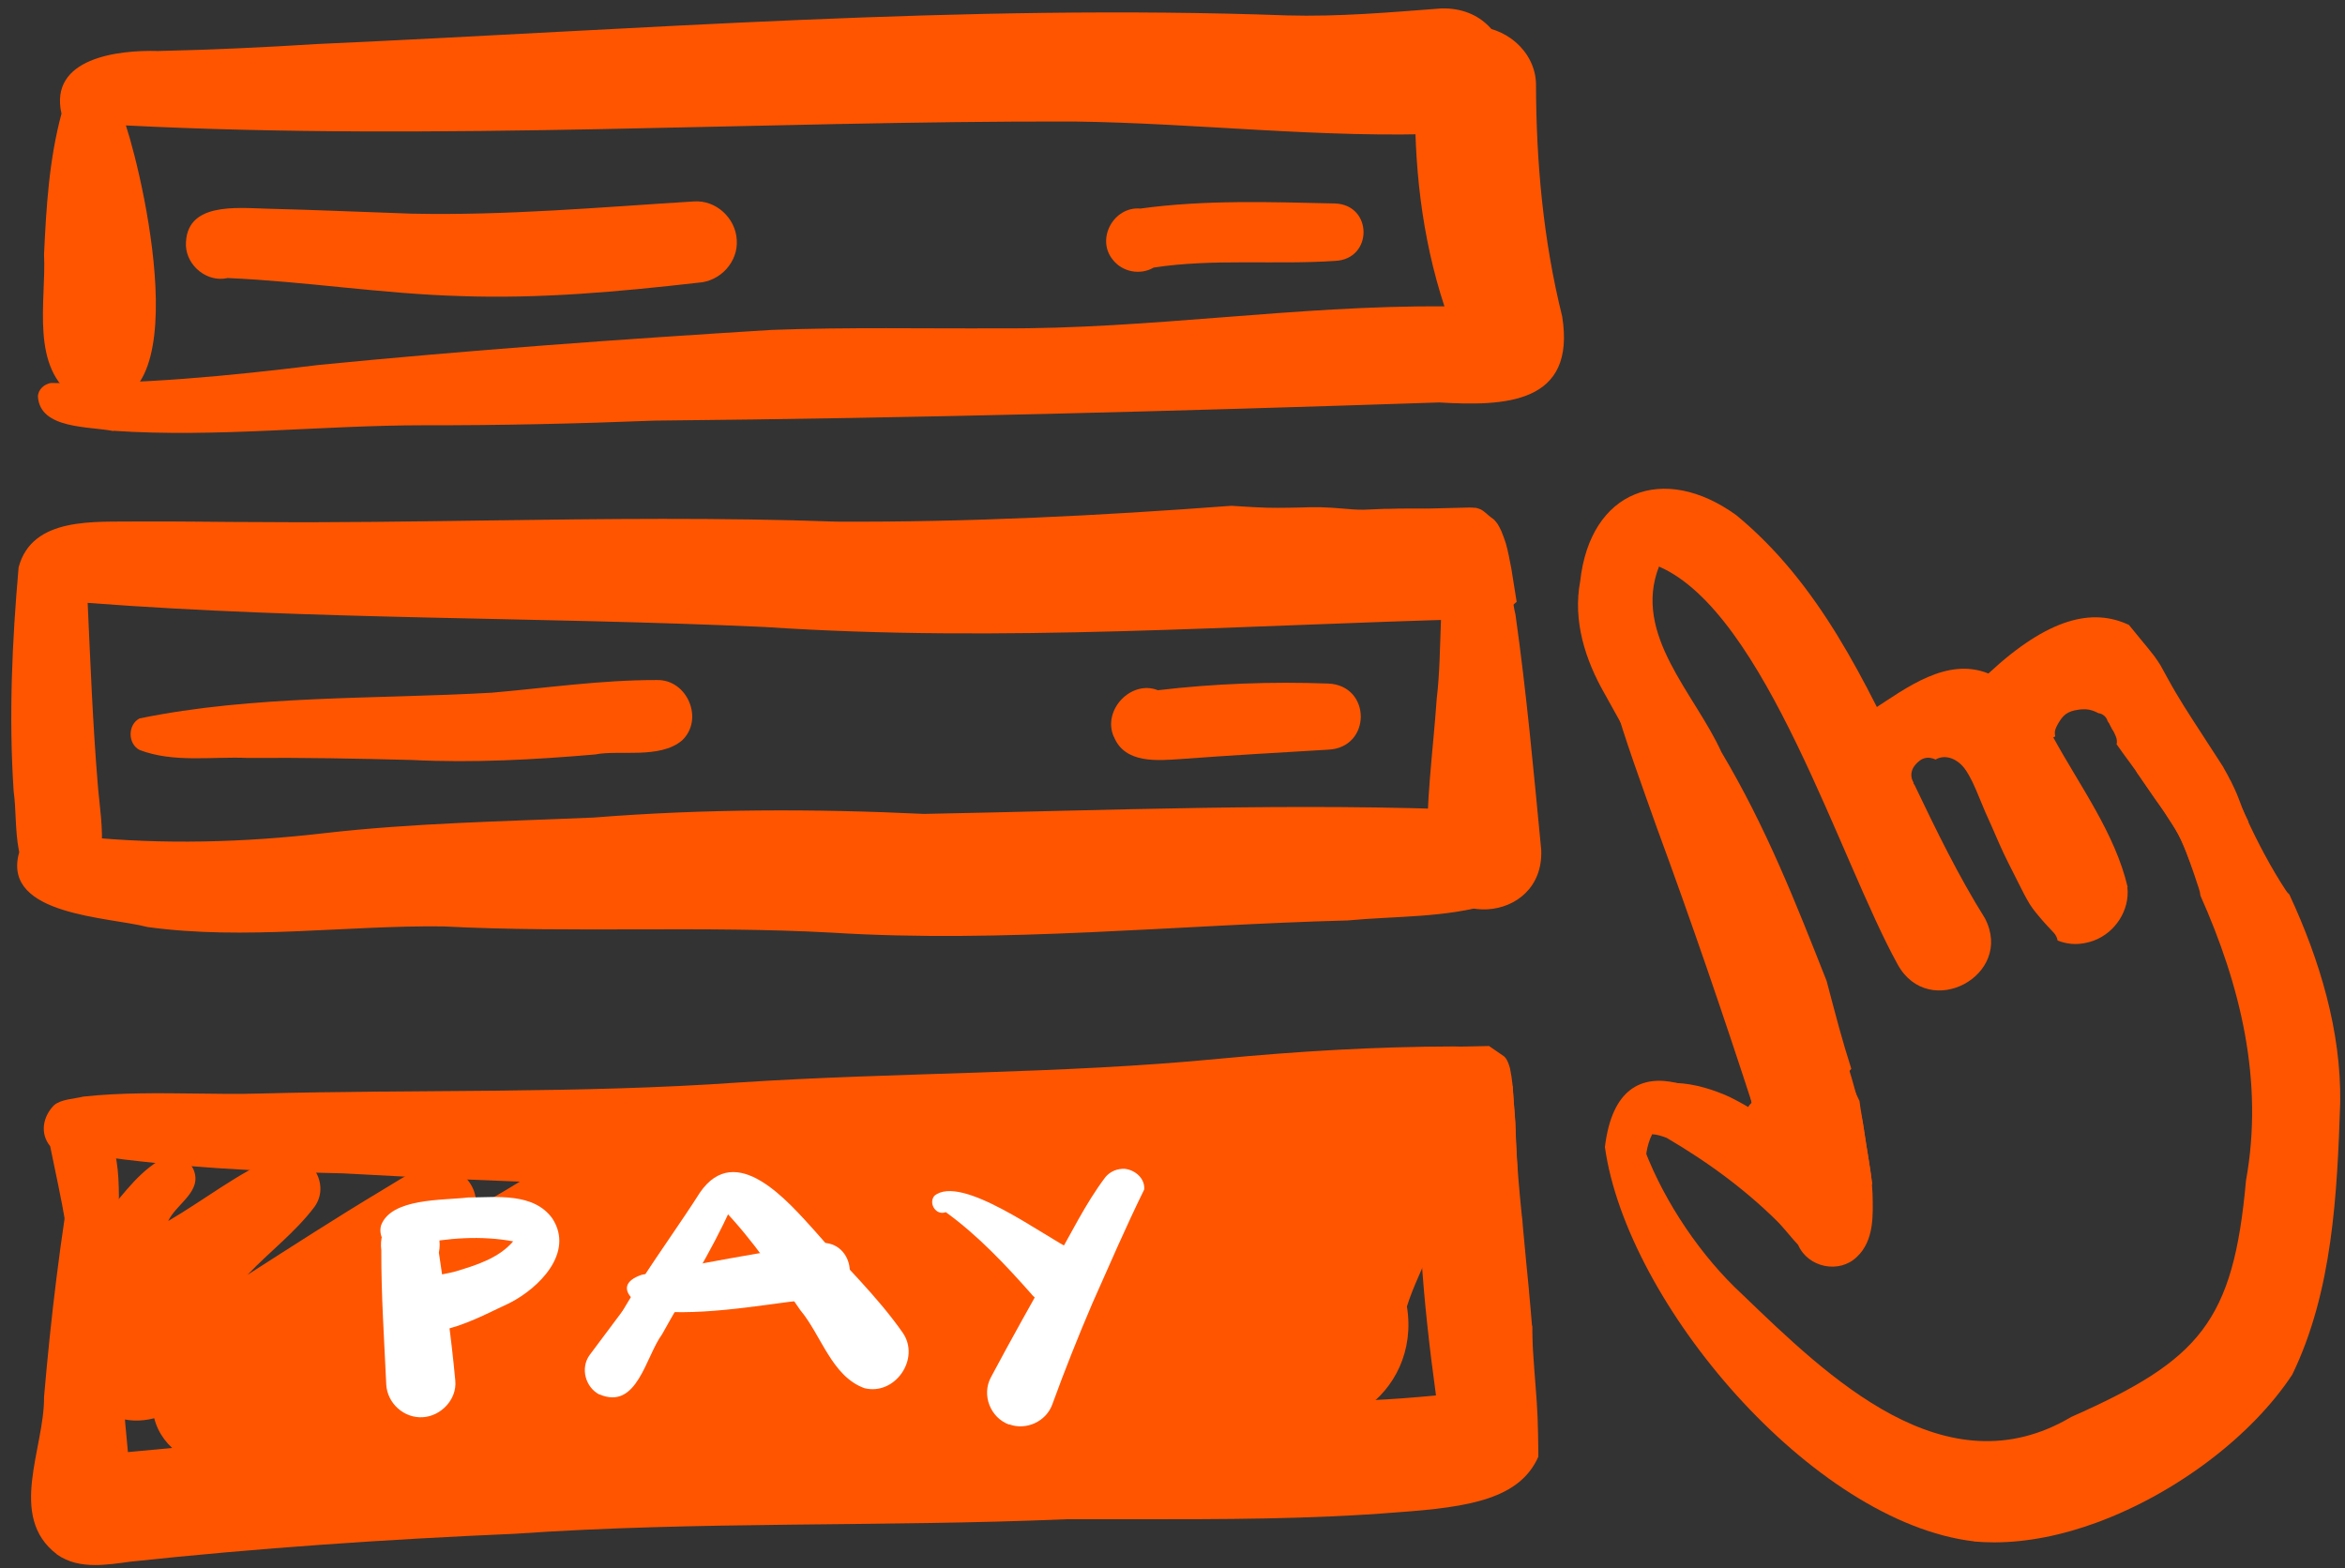 <?xml version="1.0" encoding="UTF-8"?><svg id="Layer_2" xmlns="http://www.w3.org/2000/svg" xmlns:xlink="http://www.w3.org/1999/xlink" viewBox="0 0 161.31 107.91"><rect x="0" y="0" width="161.31" height="107.91" fill="#333333" stroke="none"/><defs><style>.cls-1{fill:none;}.cls-2{clip-path:url(#clippath);}.cls-3{fill:#f50;}.cls-4{fill:#fff;}.cls-5{clip-path:url(#clippath-1);}.cls-6{clip-path:url(#clippath-3);}.cls-7{clip-path:url(#clippath-2);}</style><clipPath id="clippath"><rect class="cls-1" width="161.31" height="107.91"/></clipPath><clipPath id="clippath-1"><rect class="cls-1" y="0" width="108.67" height="107.91"/></clipPath><clipPath id="clippath-2"><rect class="cls-1" x="25.57" y="78.19" width="53.46" height="20.51"/></clipPath><clipPath id="clippath-3"><rect class="cls-1" x="107.94" y="31.59" width="53.37" height="74.78"/></clipPath></defs><g id="Layer_1-2"><g class="cls-2"><g class="cls-5"><path class="cls-3" d="M5.25,27.42c-3.22-2.08-2.06-6.66-2.22-9.92,.15-3.24,.35-6.53,1.2-9.68-.87-3.83,3.88-4.39,6.64-4.31,3.65-.08,7.29-.25,10.93-.48C44.03,2.03,66.27,.25,88.53,1.06c3.55,.1,7.08-.21,10.62-.48,5.63-.14,6.17,8.09,.47,8.6-8.59,.36-17.17-.71-25.75-.82-21.67-.05-43.6,1.36-65.21,.27,1.35,4.12,5.28,21.57-3.41,18.8Z"/><path class="cls-3" d="M7.81,29.66c-1.65-.34-5.05-.11-5.2-2.37,0-.48,.44-.87,.89-.94,6.05,.13,12.31-.49,18.42-1.24,10.37-1.02,20.76-1.77,31.15-2.41,5.26-.2,10.51-.08,15.78-.11,10.19,.07,20.32-1.59,30.51-1.51h0c-1.58-4.82-2.11-9.81-2.01-14.85-.1-2.23,1.66-4.3,3.93-4.38,2.2-.12,4.34,1.66,4.38,3.93,.01,5.39,.5,10.76,1.8,15.99,.97,6.02-3.91,6.19-8.46,5.92-17.99,.6-35.97,1.08-53.97,1.25-5.29,.21-10.57,.33-15.86,.32-7.12,0-14.25,.86-21.36,.38Z"/><path class="cls-3" d="M3.59,61.29c-2.94-.75-2.31-4.5-2.65-6.84-.34-5.13-.11-10.3,.34-15.41,.93-3.53,5.3-3.11,8.17-3.16,2.84-.02,5.68,.04,8.53,.04,5.18,.04,10.36-.04,15.54-.11,8-.11,16-.21,24.01,.08,9.07,.05,18.13-.41,27.18-1.09,.55,.04,1.11,.07,1.66,.1,1,.06,2.01,.04,3.01,.02,.49-.02,.99-.03,1.48-.02,.5,.01,.99,.05,1.48,.09,.49,.04,.99,.09,1.49,.08,.48-.02,.95-.04,1.42-.06h-.02s.06,0,.1,0,.07,0,.1,0c0,0-.01,0-.01,0,.04,0,.07,0,.1,0,.49-.02,.98-.02,1.46-.02,.43,0,.86,0,1.29,0,.93-.02,1.86-.05,2.79-.07,.14,0,.28,.01,.42,.02,.01,0,.03,0,.04,0,.09,.02,.18,.05,.26,.08,.04,.01,.07,.03,.1,.04,.06,.04,.12,.07,.18,.12,.11,.08,.21,.17,.31,.26,.13,.11,.26,.21,.4,.31,.09,.09,.16,.19,.24,.29-.01-.01-.02-.02-.03-.04,0-.01-.02-.02-.03-.03,0,.01,.02,.02,.03,.03,.02,.02,.03,.04,.05,.07,.09,.16,.18,.32,.25,.48,.11,.27,.21,.54,.3,.82,.17,.58,.27,1.19,.39,1.79,.08,.44,.13,.88,.21,1.32,.05,.31,.1,.62,.15,.93-.69,.64-1.65,1.08-2.87,1.18-16.27,.42-32.55,1.64-48.83,.55-15.53-.71-31.09-.48-46.6-1.66,.19,4.15,.35,8.3,.69,12.43,.2,2.72,1.29,7.42-2.54,7.42-.18,0-.37-.01-.57-.04Z"/><path class="cls-3" d="M101.51,34.95s-.03,0-.04,0c0,0,0,0,0,0,.06,.01,.12,.03,.18,.04-.05,0-.1-.02-.14-.03Z"/><path class="cls-3" d="M10.14,63.78c-2.71-.7-9.89-.8-8.86-4.99,.26-.85,1.02-1.19,1.7-1.39,.84-.66,2.06-.74,2.74,.17,5.52,.55,11.04,.4,16.55-.24,6.18-.71,12.38-.81,18.58-1.08,7.57-.6,15.14-.61,22.71-.25,12.7-.24,25.61-.79,38.26-.24,3.53,.34,4.16,5.26,.77,6.44-3.18,.96-6.6,.82-9.89,1.13-11.82,.31-23.64,1.58-35.47,.84-8.91-.49-17.83,.03-26.74-.43-6.79-.08-13.6,.97-20.36,.04Z"/><path class="cls-3" d="M98.19,58.92c-.13-3.62,.39-7.23,.64-10.84,.42-3.49,.04-7.16,.94-10.56,.34-.82,1.17-1.33,2.06-1.13,2.1,.7,1.97,4.08,2.42,5.91,.76,5.37,1.25,10.79,1.77,16.19,.2,5.13-7.43,5.59-7.83,.43Z"/><path class="cls-3" d="M12.79,16.91c-.07-3.04,3.52-2.6,5.62-2.55,3.3,.08,6.6,.23,9.9,.34,6.48,.14,12.95-.44,19.42-.84,1.52-.11,2.87,1.14,2.95,2.64,.11,1.52-1.13,2.86-2.64,2.95-5.44,.62-10.91,1.12-16.39,.92-5.35-.15-10.64-1.01-15.99-1.24-1.38,.32-2.8-.8-2.87-2.22Z"/><path class="cls-3" d="M6.71,96.01c-.75-.16-1.23-.79-1.32-1.42-.51-3.44-.85-6.9-.88-10.39-.3-1.79-.7-3.56-1.06-5.34-.72-.88-.5-2.04,.27-2.82,.5-.42,1.38-.43,2.01-.59,2.59-.28,5.19-.24,7.79-.21,1.44,.02,2.88,.04,4.32,0,11-.29,21.99,.01,32.97-.76,11.03-.72,22.11-.57,33.12-1.64,5.35-.51,10.72-.83,16.09-.84,.49,.02,.99,0,1.5-.01,.3,0,.6-.02,.91-.02,.16,.11,.32,.22,.48,.33,.18,.13,.37,.25,.55,.38,.02,.02,.04,.04,.06,.06,.02,.02,.05,.05,.07,.08,.03,.05,.05,.09,.08,.14,.04,.07,.07,.15,.1,.22,0,0,0,0,0,.01,0,0,0,0,0,0,0,0,0,0,0,0,.04,.1,.07,.2,.1,.31,.08,.38,.14,.78,.18,1.17,0,0,0,.02,0,.03,0,.02,0,.04,0,.06h0c.03,.34,.05,.67,.07,1.01,.02,.34,.05,.69,.08,1.03,.05,.59,.05,1.18,.08,1.77,.03,.69,.07,1.37,.12,2.06-.25,.05-.51,.08-.78,.09-1.4,.02-2.79,0-4.17,0-2.31-.02-4.62-.04-6.93,.08-11.92,.96-23.84,1.26-35.79,.75-11.07,.2-22.11-.21-33.16-.82-5.73-.12-11.46-.42-17.13-1.23,1.53,4.24,2.09,8.77,2.36,13.24,.18,1.37-.07,3.32-1.67,3.32-.13,0-.28-.01-.43-.04Z"/><path class="cls-3" d="M3.9,106.93c-3.4-2.6-.83-7.29-.87-10.82,.47-5.46,1.12-10.92,2.07-16.32-.44-.63,.34-1.06,.61-1.57h0c2.92-1.79,2.42,4.32,2.46,5.86-.12,5.29,.1,10.57,.63,15.83,19.34-1.87,38.74-2.78,58.16-3.24,4.7-.27,9.36-.23,14.01-.18,5.94,.05,11.87,.11,17.81-.48-.88-6.45-1.49-12.92-1-19.43,.08-1.72,1.61-3.12,3.29-3.21,1.16-.07,2.29,.49,2.99,1.38,0,.01,0,.03,0,.04v-.02c.03,.34,.05,.67,.07,1.01,.02,.34,.05,.69,.08,1.03,.05,.59,.05,1.18,.08,1.77,.07,1.68,.22,3.35,.39,5.02,0,.04,0,.07,.02,.11,0,.06,0,.12,.02,.18,.02,.29,.04,.58,.07,.86h0c.12,1.35,.26,2.71,.39,4.07h0s0,0,0,0h0s0,.02,0,.04h0c.07,.75,.14,1.52,.2,2.29,0,.04,.02,.08,.03,.12,0,.02,0,.04,0,.06,0,.25,0,.51,.01,.76,0,.36,.03,.72,.05,1.08,.04,.73,.11,1.46,.16,2.19,.06,.73,.11,1.45,.14,2.18,.03,.77,.04,1.53,.05,2.3v.39c-1.28,2.88-4.69,3.47-9.67,3.82-6.05,.49-12.11,.48-18.16,.48-1.55,0-3.11,0-4.66,0-12.65,.54-25.3,.12-37.93,1-8.83,.38-17.66,.98-26.45,1.92-.79,.11-1.61,.23-2.41,.23-.93,0-1.83-.17-2.64-.74Z"/><path class="cls-3" d="M23.6,101.72c-1.18-.42-2.28-1.29-3.01-2.36-1.61,.71-3.27,1.24-5.02,1.45-2.2,.27-4.41-1.07-4.96-3.23-3.92,1.01-6.57-2.96-4.06-6.16-1.83-.21-2.91-2.18-2.28-3.87,.48-1.33,1.62-2.4,2.54-3.46,1.33-1.42,2.42-3.18,4.09-4.21,.77-.62,1.97-.33,2.4,.56,.67,1.53-1.16,2.36-1.73,3.57,2.5-1.46,4.81-3.31,7.48-4.44,2.01-.72,3.83,1.75,2.58,3.47-1.31,1.74-3.1,3.09-4.6,4.67,3.06-1.96,6.12-3.94,9.24-5.81,.86-.51,1.71-1.09,2.62-1.48,1.79-.85,4.02,.56,3.85,2.58,3.35-1.47,8.81-6.59,12.03-2.8,3.75-2.31,8.51-8.05,12.94-4.1,2.96-1.32,6.84,.42,7.58,3.62,2.19-1.88,5.43-3.49,7.91-1.14,2.81-1.99,5.92-5.53,9.69-4.14,3-2.41,7.79-1.7,9.61,1.8,3.07-.14,5.95,2.29,6.51,5.28,.58,3.04-1.37,5.6-2.23,8.37,1,6.08-5.36,10.44-10.61,7.04-.85,.54-1.74,1.02-2.66,1.41-2.38,.99-5.22,1.24-7.51-.07-2.92,1.68-6.85,2.04-9.64-.1-2.37,1.39-5.05,2.5-7.81,2.05-1.47-.24-2.59-.82-3.62-1.88-.66,.24-1.34,.45-2.02,.62-2.17,.55-4.71,.43-6.56-.82-3.57,1.92-8.14,4.07-12.11,2.05-3.32,1.44-7.11,2.85-10.68,1.54Z"/><path class="cls-3" d="M28.36,52.29c-3.77-.1-7.54-.17-11.32-.14-2.46-.11-5.09,.35-7.44-.55-.82-.42-.82-1.75,0-2.17,7.9-1.62,16.19-1.31,24.24-1.77,3.78-.33,7.54-.88,11.35-.87,2.1-.05,3.26,2.72,1.72,4.16-1.53,1.29-4.35,.63-5.97,.96-4.19,.36-8.39,.59-12.59,.38Z"/><path class="cls-3" d="M76.54,17.86c-1.16-1.43,.08-3.67,1.9-3.51,4.43-.61,8.94-.45,13.41-.35,2.59,.11,2.6,3.83,0,3.95-4.14,.28-8.41-.17-12.49,.46-.92,.54-2.16,.31-2.82-.55Z"/><path class="cls-3" d="M76.61,50.68c-.79-1.85,1.22-3.92,3.04-3.19,3.88-.46,7.8-.6,11.71-.46,2.99,.12,3,4.42,0,4.55-3.36,.2-6.72,.39-10.07,.64-1.65,.11-3.92,.35-4.67-1.54Z"/></g><g class="cls-7"><path class="cls-4" d="M26.57,95.26c-.14-3.08-.35-6.16-.34-9.24-.41-3.28,4.59-3.09,3.96,.17,.44,2.93,.86,5.86,1.13,8.81,.12,1.29-.99,2.44-2.24,2.51-1.28,.08-2.44-.95-2.51-2.25Z"/><path class="cls-4" d="M27.58,90.15c-.35-2.25,2.19-2.26,3.72-2.66,1.43-.43,3-.91,4-2.08-2.18-.41-4.54-.24-6.69,.22-.94,1.01-2.74,.04-2.4-1.31,.7-1.91,4.27-1.72,6-1.93,1.95-.01,4.5-.35,5.79,1.45,1.52,2.35-.92,4.78-2.94,5.81-1.83,.82-6.71,3.67-7.47,.5Z"/><path class="cls-4" d="M40.73,94.8c1.39-4.43,4.92-8.81,7.42-12.75,2.49-3.61,6.07,.62,7.96,2.71,1.99,2.32,4.24,4.43,5.99,6.94,1.23,1.78-.53,4.34-2.64,3.81-2.25-.82-2.96-3.64-4.41-5.37-1.64-2.39-3.27-4.82-5.28-6.92-.47-.11-.79,.2-1.04,.55-.88,1.1-1.43,2.31-2.07,3.54-.99,1.82-2.09,3.59-3.1,5.4-.61,.86-1.71,4.15-2.84,2.09Z"/><path class="cls-4" d="M41.23,95.95c-.97-.51-1.32-1.82-.67-2.72,1.53-2.06,3.09-4.1,4.59-6.19,.89-.8,4.7-8.05,5.52-4.82,.17,.36-.04,.82-.41,.94-1.35,3-3.13,5.78-4.72,8.65-1.13,1.53-1.71,5.24-4.3,4.13Z"/><path class="cls-4" d="M45.58,90.24c-1.42-.03-3.84-1.7-1.44-2.53,4-.77,8.06-1.5,12.09-2.17,2.46-.38,3.14,3.21,.71,3.72-3.76,.36-7.57,1.2-11.37,.99Z"/><path class="cls-4" d="M70.98,89.07c-1.81-2.05-3.7-4.06-5.92-5.67-.66,.26-1.21-.59-.79-1.12,1.83-1.54,7.52,2.77,9.5,3.73,2.47,1.84-.68,5.35-2.79,3.07Z"/><path class="cls-4" d="M69.42,98.02c-1.29-.47-1.91-2.03-1.26-3.25,1.4-2.63,2.86-5.22,4.31-7.81,1.17-1.99,2.17-4.12,3.57-5.97,.33-.4,.84-.6,1.34-.57,.71,.08,1.39,.66,1.33,1.42-1.25,2.54-2.4,5.21-3.57,7.84-.98,2.29-1.9,4.6-2.75,6.94-.43,1.2-1.81,1.81-2.97,1.38Z"/></g><g class="cls-6"><path class="cls-3" d="M125.5,74.34c-1.69-.05-2.6-1.59-3.22-2.95-1.2-2.48-2.22-5.16-3.32-7.63-2.52-5.52-5.66-10.72-8.58-16.03-1.35-2.36-2.19-5.03-1.68-7.74,.69-6.26,5.74-8.15,10.73-4.55,5.71,4.7,8.86,11.39,12.02,18.04,.02,.11,.06,.22,.12,.33,.04,.07,.09,.15,.14,.22,1.5,3.14,3.02,6.26,4.83,9.15,2.05,3.92-3.85,7.09-6,3.18-3.98-7.18-9.1-24.2-16.42-27.38-1.83,4.69,2.47,8.74,4.29,12.76,3.1,5.21,5.11,10.36,7.24,15.75,.29,1.09,.57,2.17,.87,3.26,.26,.93,.53,1.86,.83,2.79-.25,.31-.56,.57-.94,.71-.21,.08-.44,.12-.69,.12-.08,0-.15,0-.23-.01Z"/><path class="cls-3" d="M131.36,64.37c-2.65-4.25-8.1-11.59-2.49-15.57,2.28-1.48,5.07-3.61,7.91-2.46,4.14-3.85,7.18-4.52,9.67-3.34,.26,.31,.51,.62,.76,.93,.37,.45,.74,.89,1.09,1.35-.02-.02-.04-.04-.06-.07,.13,.19,.26,.37,.38,.57,.35,.62,.68,1.26,1.05,1.88,.36,.6,.72,1.19,1.1,1.77,.71,1.11,1.44,2.21,2.15,3.32,0,0,.01,.02,.02,.03,0,0,0,0,0,0h0s0,.02,.01,.03c0,0,.01,.02,.02,.04,.17,.28,.32,.57,.46,.85,0,0,0-.01,0-.02,.2,.41,.4,.83,.56,1.25,.16,.43,.32,.86,.52,1.28,.05,.1,.1,.21,.15,.31-.47,1.74-2.12,2.99-3.87,3.14-.23-.64-.47-1.28-.76-1.9-.24-.52-.56-1.02-.88-1.5-.3-.48-.64-.94-.96-1.4-.47-.68-.92-1.36-1.41-2.02,0,0,0,0,0-.01,0,0,0,0,0,.01h0s-.01-.01-.02-.02c0-.01-.01-.02-.02-.03-.01-.02-.03-.04-.04-.06h0c-.23-.32-.47-.65-.71-.97,0,0,0,0,0,0,0,0,0,0,0,0h0s0,0-.01-.01c0-.02-.02-.03-.03-.05h0s0,0,0,0c-.12-.16-.23-.33-.35-.49,.04-.18,.02-.36-.05-.53-.16-.37-.32-.75-.57-1.06-.07-.29-.34-.52-.63-.55-.28-.15-.56-.25-.87-.27-.18,0-.37,0-.56,.04-.29,.04-.57,.12-.81,.29-.22,.16-.36,.37-.5,.6-.12,.21-.26,.44-.26,.69,0,.09,.01,.17,.03,.25-.04,.02-.09,.04-.14,.06,1.82,3.33,4.25,6.6,5.12,10.31,0,0-.02,0-.02,0,.18,1.59-.85,3.14-2.32,3.68-.16,.06-.31,.1-.48,.14-.73,.17-1.4,.09-2-.15-.03-.19-.12-.38-.27-.54-.27-.28-.53-.57-.79-.86-.3-.35-.6-.7-.85-1.09-.27-.45-.51-.91-.74-1.38-.25-.5-.5-1-.75-1.49-.42-.83-.78-1.68-1.15-2.53-.29-.63-.57-1.27-.83-1.92-.14-.35-.29-.7-.45-1.04-.18-.36-.36-.72-.61-1.04-.43-.55-1.2-.94-1.88-.6-.03,.01-.05,.03-.07,.04-.11-.05-.23-.09-.35-.11-.28-.05-.57,.03-.79,.22-.16,.13-.31,.29-.41,.47-.16,.31-.17,.67,.02,.98,0,0,.01,.02,.02,.03-.16,.06-.32,.12-.48,.19,.37,3.1,1.53,6.17,2.98,8.92,.29,.55,.71,.91,1.15,1.32,.46,.65,.28,1.75-.48,2.11-.23,.1-.45,.15-.67,.15-1.15,0-2.1-1.31-2.75-2.16Z"/><path class="cls-3" d="M153.36,53.54s.04,.09,.07,.14c-.02-.05-.05-.09-.07-.14Z"/><path class="cls-3" d="M135.78,106.05c-11.12-1.32-23.88-16.37-25.38-27.13,.98-8.09,8.16-3.64,11.82-.14-1.47-4.92-3.46-9.67-4.92-14.6-.37-1.24,.03-2.58,1.23-3.21,1.29-.68,2.83-.15,3.54,1.09,2.66,4.7,4.94,9.79,6.06,15.11,.04,.23,.07,.46,.11,.69h0s0-.05-.01-.07c0,.03,0,.07,.01,.1v-.02c.09,.59,.18,1.18,.28,1.77,.07,.44,.14,.89,.2,1.34,.04,.38,.07,.76,.09,1.14,.04,1.49,.11,3.24-1.07,4.35-1.22,1.2-3.38,.74-4.05-.82-1.4-1.43-9.41-12.22-10.64-7.34,0-.06,0-.11,.01-.17-.06,.34,0,.7,.09,1.02,1.4,3.64,3.91,7.33,6.71,9.91,5.93,5.71,13.97,13.55,22.62,8.42,8.84-3.91,11.15-6.55,12.02-16.27,1.24-6.85-.39-13.44-3.14-19.61-.01-.17-.05-.33-.11-.5-.37-1.12-.74-2.26-1.23-3.33-.24-.52-.57-1.03-.88-1.5-.3-.48-.63-.94-.96-1.4-.39-.57-.78-1.14-1.17-1.7-.46-.87-.91-1.75-1.36-2.63-.15-.11-.27-.24-.36-.38-.04-.09-.09-.18-.14-.27-.21-.52-.14-1.14,.23-1.62,2.32-3.04,6.44,3.32,8.93,7.51,.06,.15,.12,.29,.19,.43,.8,1.73,1.68,3.42,2.72,5.01,.07,.12,.16,.22,.26,.31,2.09,4.5,3.57,9.4,3.5,14.32-.21,6.28-.52,12.99-3.3,18.72-2.77,4.21-7.97,8.16-13.43,10.17-2.36,.87-4.78,1.37-7.07,1.37-.48,0-.94-.02-1.41-.06Z"/><path class="cls-3" d="M125.24,78.87c-1.2-3.82-2.5-7.62-4.09-11.29-1.18-2.6-2.43-5.17-3.8-7.68-.39-1.09-2.17-2.64-.78-3.6,.71-.37,1.45,.16,1.55,.91,.29,.64,.73,1.25,1.06,1.8,2.8,4.41,5.35,9.05,7.43,13.82,.21,.68,.76,1.74,1.3,2.92,.01,.09,.03,.18,.04,.27,0,0,0,0,0-.01,0,0,0,0,0,0,0,0,0,0,0,0,0,.01,0,.03,0,.04,0,0,0,.02,0,.03,0,0,0-.02,0-.03,.09,.6,.19,1.2,.29,1.81,0-.02,0-.04-.01-.07,0,.03,0,.07,.01,.1v-.02c.09,.59,.18,1.18,.28,1.77,.1,.61,.19,1.21,.27,1.82-.22,.24-.52,.43-.92,.55-.16,.03-.3,.04-.44,.04-1.55,0-1.88-1.89-2.2-3.17Z"/><path class="cls-3" d="M120.63,76.24c-2.1-6.47-4.31-12.91-6.66-19.3-1.06-3-2.17-5.98-3.04-9.04-.11-.42-.29-.97-.03-1.37,1.28-1.39,2.15,1.13,2.62,2.06,1.01,2.19,1.94,4.42,2.91,6.63,2.81,6.48,5.55,13,8.26,19.52,.96,2.65-3.06,4.15-4.06,1.49Z"/><path class="cls-3" d="M120.94,78.97c-.41-.65-.48-1.39-.73-2.09-.17-.45,.07-.97,.52-1.13,.47-.17,.95,.08,1.09,.44,.42,.48,.94,.88,1.28,1.45,.98,1.47-1.28,2.89-2.16,1.34Z"/><path class="cls-3" d="M121.99,78.04c-1.43,.28-1.56-3.01-1.82-4.01-.05-.6,.56-1.12,1.14-.92,.51,.15,.64,.67,.81,1.12,.16,.55,.63,1.19,.25,1.74,.22,.72,.65,1.81-.38,2.07Z"/><path class="cls-3" d="M122.76,84.54c-2.39-2.48-5.16-4.52-8.11-6.25-.38-.14-.64-.23-1-.25-.4,.81-.5,1.7-.44,2.6,.62,.35,.51,1.34-.16,1.57-.8,.33-1.49-.44-1.56-1.2,.04-1.67-.3-3.58,.51-5.09,1.6-2.19,4.88-1.41,6.99-.44,2.8,1.39,5.25,3.44,7.42,5.67,.95,.97,.85,2.61-.12,3.51-.98,.93-2.55,.85-3.51-.12Z"/></g></g></g></svg>